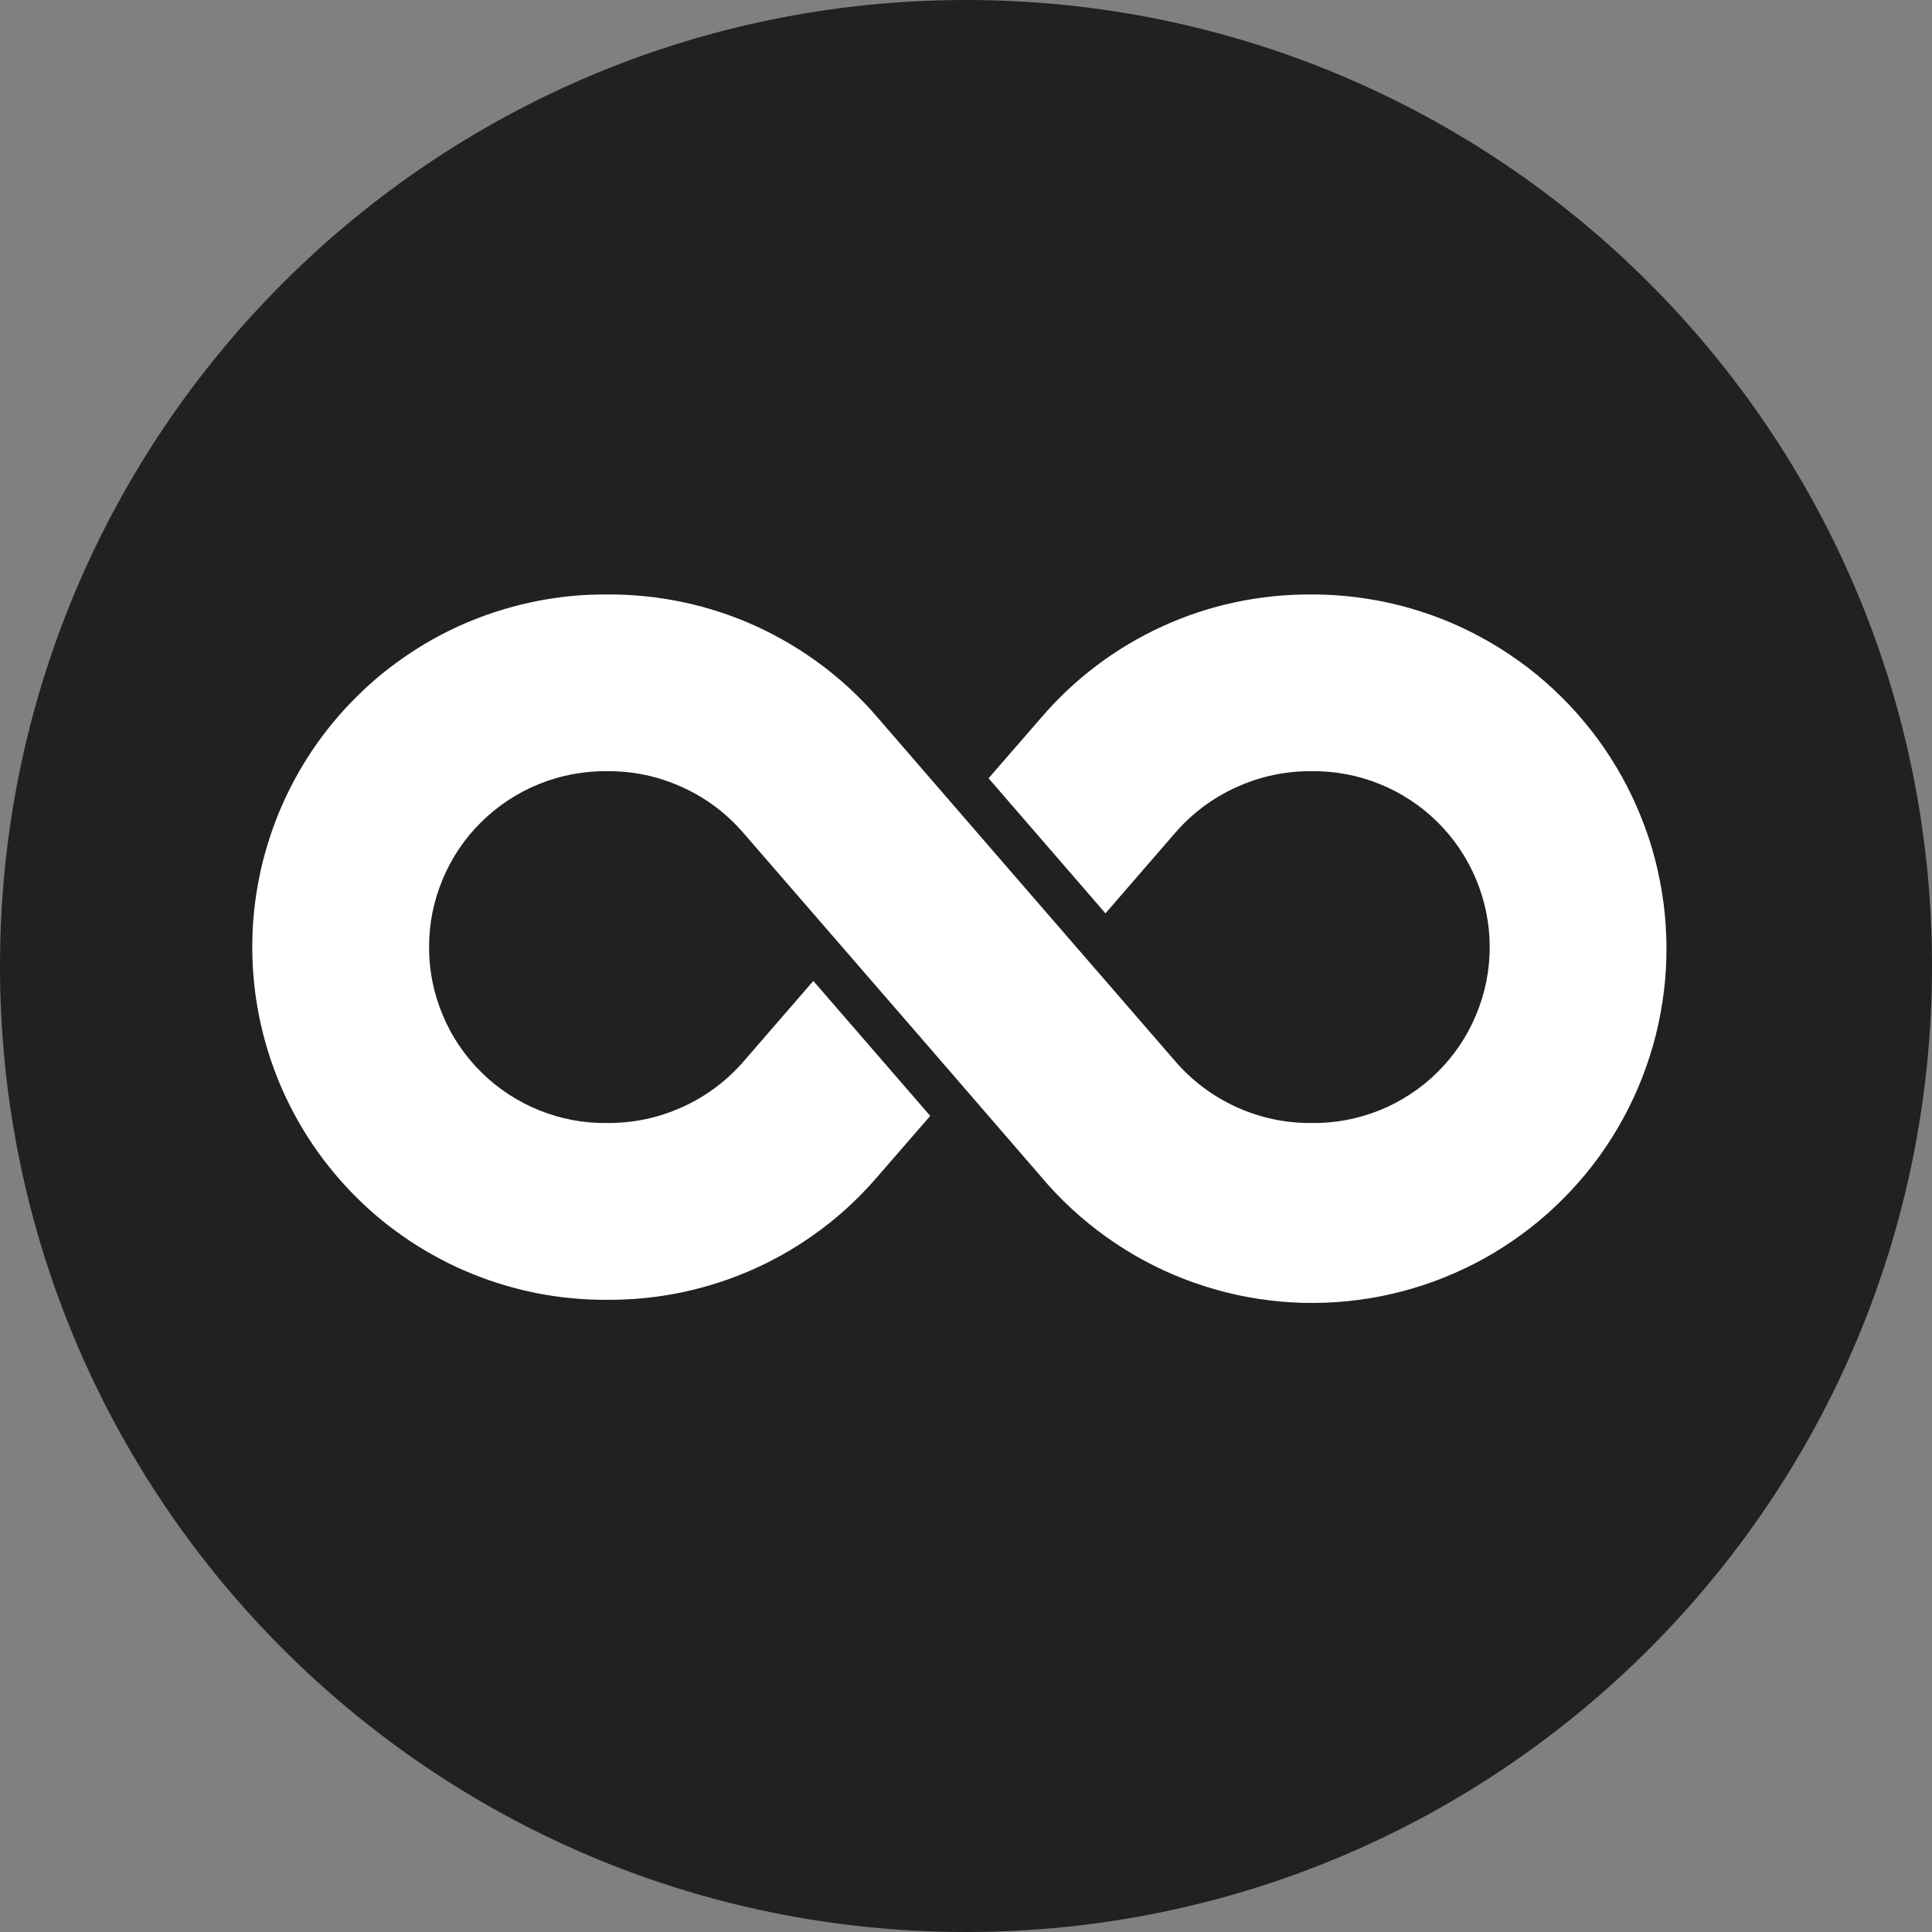 <svg xmlns="http://www.w3.org/2000/svg" xmlns:xlink="http://www.w3.org/1999/xlink" width="128" zoomAndPan="magnify" viewBox="0 0 96 96" height="128" preserveAspectRatio="xMidYMid meet" version="1.0"><rect x="0" y="0" width="96" height="96" fill="#808080" stroke="none"/><defs><clipPath id="d9c858752f"><path d="M 48 0 C 21.492 0 0 21.492 0 48 C 0 74.508 21.492 96 48 96 C 74.508 96 96 74.508 96 48 C 96 21.492 74.508 0 48 0 Z M 48 0 " clip-rule="nonzero"/></clipPath><clipPath id="6f3c11ba0a"><path d="M 0 0 L 96 0 L 96 96 L 0 96 Z M 0 0 " clip-rule="nonzero"/></clipPath><clipPath id="dc5af5c2bc"><path d="M 48 0 C 21.492 0 0 21.492 0 48 C 0 74.508 21.492 96 48 96 C 74.508 96 96 74.508 96 48 C 96 21.492 74.508 0 48 0 Z M 48 0 " clip-rule="nonzero"/></clipPath><clipPath id="3bf9c754ba"><rect x="0" width="96" y="0" height="96"/></clipPath><clipPath id="1fb70d81c7"><path d="M 12 29.34 L 83 29.34 L 83 65 L 12 65 Z M 12 29.34 " clip-rule="nonzero"/></clipPath></defs><g clip-path="url(#d9c858752f)"><g transform="matrix(1, 0, 0, 1, 0, -0)"><g clip-path="url(#3bf9c754ba)"><g clip-path="url(#6f3c11ba0a)"><g clip-path="url(#dc5af5c2bc)"><rect x="-21.12" width="138.24" fill="#212121" height="138.24" y="-21.12" fill-opacity="1"/></g></g></g></g></g><g clip-path="url(#1fb70d81c7)"><path fill="#ffffff" d="M 65.16 29.539 C 63.887 29.531 62.625 29.66 61.375 29.926 C 60.129 30.191 58.926 30.59 57.762 31.121 C 56.602 31.652 55.512 32.301 54.492 33.07 C 53.477 33.836 52.551 34.707 51.723 35.676 L 49.121 38.672 L 54.93 45.383 L 58.355 41.43 C 59.203 40.438 60.227 39.668 61.414 39.125 C 62.605 38.582 63.855 38.312 65.16 38.32 C 65.742 38.312 66.316 38.363 66.883 38.469 C 67.453 38.574 68.008 38.738 68.543 38.953 C 69.082 39.168 69.59 39.434 70.074 39.754 C 70.559 40.07 71.008 40.434 71.418 40.84 C 71.832 41.246 72.199 41.688 72.523 42.168 C 72.848 42.648 73.121 43.156 73.344 43.691 C 73.566 44.223 73.738 44.773 73.852 45.344 C 73.965 45.91 74.023 46.484 74.023 47.062 C 74.023 47.641 73.965 48.215 73.852 48.781 C 73.738 49.348 73.566 49.902 73.344 50.434 C 73.121 50.969 72.848 51.477 72.523 51.957 C 72.199 52.434 71.832 52.879 71.418 53.285 C 71.008 53.691 70.559 54.055 70.074 54.371 C 69.59 54.688 69.082 54.957 68.543 55.172 C 68.008 55.387 67.453 55.547 66.883 55.656 C 66.316 55.762 65.742 55.809 65.16 55.801 C 63.859 55.812 62.613 55.543 61.426 55.004 C 60.242 54.461 59.223 53.695 58.375 52.707 C 45.656 38.016 51.699 45.016 43.617 35.664 C 42.789 34.695 41.863 33.828 40.844 33.062 C 39.824 32.297 38.734 31.648 37.574 31.117 C 36.414 30.59 35.211 30.191 33.961 29.926 C 32.715 29.66 31.453 29.531 30.18 29.539 C 29.602 29.535 29.027 29.559 28.453 29.609 C 27.879 29.664 27.309 29.746 26.742 29.855 C 26.176 29.965 25.617 30.102 25.066 30.266 C 24.512 30.43 23.969 30.621 23.438 30.836 C 22.902 31.055 22.379 31.297 21.871 31.566 C 21.359 31.836 20.867 32.133 20.387 32.449 C 19.906 32.77 19.441 33.109 18.992 33.473 C 18.547 33.836 18.117 34.223 17.711 34.629 C 17.301 35.035 16.914 35.461 16.547 35.902 C 16.18 36.348 15.836 36.809 15.512 37.289 C 15.191 37.766 14.895 38.262 14.621 38.77 C 14.348 39.277 14.102 39.797 13.879 40.328 C 13.66 40.859 13.465 41.402 13.297 41.953 C 13.129 42.504 12.988 43.062 12.875 43.629 C 12.762 44.195 12.676 44.762 12.621 45.336 C 12.562 45.91 12.535 46.484 12.535 47.062 C 12.535 47.637 12.562 48.215 12.621 48.789 C 12.676 49.359 12.762 49.93 12.875 50.496 C 12.988 51.062 13.129 51.621 13.297 52.172 C 13.465 52.723 13.66 53.266 13.879 53.797 C 14.102 54.328 14.348 54.848 14.621 55.355 C 14.895 55.863 15.191 56.355 15.512 56.836 C 15.836 57.312 16.18 57.777 16.547 58.219 C 16.914 58.664 17.301 59.09 17.711 59.496 C 18.117 59.902 18.547 60.289 18.992 60.652 C 19.441 61.016 19.906 61.355 20.387 61.676 C 20.867 61.992 21.359 62.285 21.871 62.555 C 22.379 62.824 22.902 63.07 23.438 63.285 C 23.969 63.504 24.512 63.695 25.066 63.859 C 25.617 64.023 26.176 64.16 26.742 64.27 C 27.309 64.379 27.879 64.461 28.453 64.512 C 29.027 64.566 29.602 64.59 30.18 64.586 C 31.453 64.594 32.715 64.465 33.965 64.199 C 35.211 63.93 36.418 63.531 37.578 63.004 C 38.738 62.473 39.828 61.824 40.848 61.055 C 41.867 60.289 42.789 59.418 43.617 58.449 L 46.223 55.449 L 40.414 48.742 L 36.988 52.695 C 36.137 53.688 35.117 54.457 33.926 55 C 32.734 55.543 31.488 55.809 30.18 55.801 C 29.602 55.809 29.027 55.762 28.457 55.656 C 27.887 55.547 27.336 55.387 26.797 55.172 C 26.262 54.957 25.75 54.688 25.266 54.371 C 24.781 54.055 24.332 53.691 23.922 53.285 C 23.508 52.879 23.141 52.434 22.816 51.957 C 22.492 51.477 22.219 50.969 21.996 50.434 C 21.773 49.902 21.605 49.348 21.488 48.781 C 21.375 48.215 21.32 47.641 21.32 47.062 C 21.32 46.484 21.375 45.91 21.488 45.344 C 21.605 44.773 21.773 44.223 21.996 43.691 C 22.219 43.156 22.492 42.648 22.816 42.168 C 23.141 41.688 23.508 41.246 23.922 40.84 C 24.332 40.434 24.781 40.07 25.266 39.754 C 25.75 39.438 26.262 39.168 26.797 38.953 C 27.336 38.738 27.887 38.574 28.457 38.469 C 29.027 38.363 29.602 38.312 30.18 38.32 C 31.484 38.312 32.727 38.578 33.914 39.121 C 35.102 39.66 36.117 40.43 36.965 41.418 C 49.688 56.109 43.641 49.109 51.723 58.461 C 52.195 59.023 52.703 59.559 53.246 60.059 C 53.785 60.559 54.355 61.023 54.957 61.453 C 55.555 61.883 56.18 62.273 56.828 62.625 C 57.477 62.977 58.145 63.285 58.832 63.551 C 59.52 63.816 60.223 64.039 60.938 64.219 C 61.652 64.398 62.375 64.531 63.109 64.617 C 63.84 64.707 64.574 64.75 65.312 64.742 C 66.051 64.738 66.785 64.688 67.516 64.59 C 68.246 64.496 68.969 64.352 69.68 64.164 C 70.395 63.977 71.094 63.746 71.777 63.469 C 72.461 63.195 73.125 62.879 73.77 62.52 C 74.414 62.16 75.035 61.762 75.629 61.324 C 76.223 60.891 76.785 60.418 77.32 59.91 C 77.855 59.402 78.355 58.863 78.824 58.293 C 79.293 57.723 79.723 57.125 80.113 56.5 C 80.504 55.875 80.855 55.227 81.168 54.559 C 81.477 53.891 81.746 53.203 81.969 52.504 C 82.195 51.801 82.375 51.086 82.508 50.359 C 82.645 49.637 82.734 48.906 82.777 48.168 C 82.82 47.434 82.816 46.699 82.766 45.961 C 82.719 45.227 82.621 44.496 82.48 43.773 C 82.34 43.047 82.156 42.336 81.926 41.637 C 81.691 40.934 81.418 40.254 81.102 39.586 C 80.785 38.922 80.43 38.277 80.031 37.656 C 79.637 37.035 79.199 36.441 78.727 35.875 C 78.258 35.309 77.75 34.773 77.211 34.27 C 76.672 33.766 76.105 33.297 75.504 32.867 C 74.906 32.434 74.285 32.043 73.637 31.691 C 72.992 31.336 72.324 31.023 71.637 30.754 C 70.949 30.484 70.25 30.262 69.535 30.078 C 68.82 29.898 68.098 29.762 67.367 29.672 C 66.633 29.582 65.898 29.535 65.16 29.539 Z M 65.16 29.539 " fill-opacity="1" fill-rule="nonzero"/></g></svg>